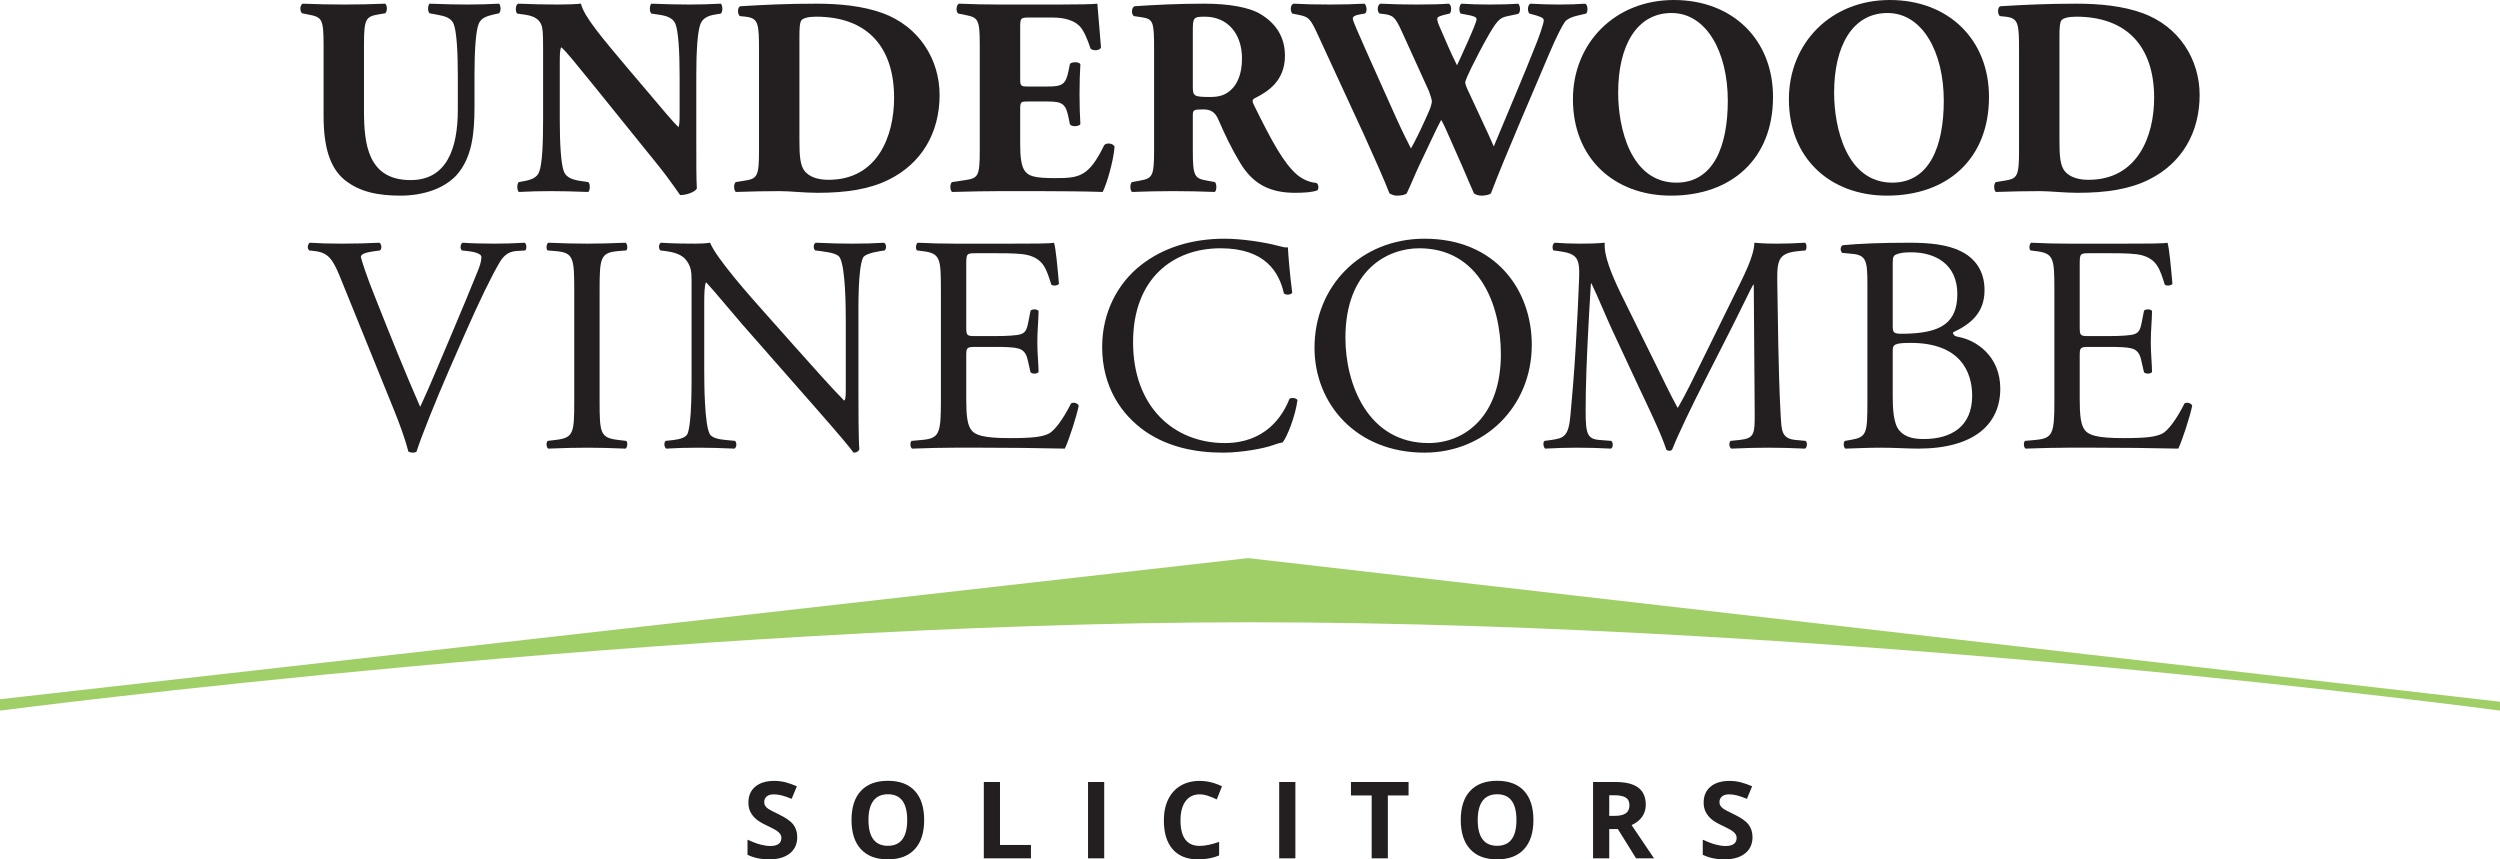 <?xml version="1.0" encoding="UTF-8"?>
<svg width="192px" height="66px" viewBox="0 0 192 66" version="1.1" xmlns="http://www.w3.org/2000/svg" xmlns:xlink="http://www.w3.org/1999/xlink">
    <title>22B57B66-D775-4F52-9214-9F482E3D8995</title>
    <g id="Design" stroke="none" stroke-width="1" fill="none" fill-rule="evenodd">
        <g id="Desktop-/-Home-V3" transform="translate(-442, -3462)">
            <g id="Underwood-Vinecombe-Logo-Colour" transform="translate(442, 3462)">
                <path d="M24.851,3.474 C24.851,1.455 24.72,1.325 23.743,1.129 L23.201,1.021 C23.027,0.891 23.005,0.413 23.244,0.283 C24.286,0.326 25.371,0.348 26.413,0.348 C27.477,0.348 28.54,0.326 29.582,0.283 C29.756,0.413 29.756,0.891 29.582,1.021 L29.061,1.107 C28.085,1.281 27.954,1.455 27.954,3.474 L27.954,8.49 C27.954,11.03 28.236,13.831 31.536,13.831 C34.314,13.831 35.161,11.399 35.161,8.425 L35.161,5.797 C35.161,4.039 35.074,2.389 34.835,1.824 C34.64,1.368 34.162,1.238 33.576,1.129 L32.99,1.021 C32.816,0.847 32.86,0.413 32.99,0.283 C34.162,0.326 35.008,0.348 35.899,0.348 C36.701,0.348 37.505,0.326 38.329,0.283 C38.46,0.413 38.503,0.847 38.329,1.021 L37.939,1.107 C37.374,1.238 36.962,1.368 36.767,1.824 C36.528,2.389 36.441,4.039 36.441,5.797 L36.441,8.229 C36.441,10.27 36.246,12.137 35.052,13.462 C34.097,14.483 32.512,15.025 30.754,15.025 C29.105,15.025 27.629,14.765 26.457,13.809 C25.328,12.876 24.851,11.269 24.851,8.902 L24.851,3.474 Z" id="Fill-1" fill="#231F20"></path>
                <path d="M53.475,10.987 C53.475,12.398 53.475,13.766 53.518,14.482 C53.366,14.743 52.758,14.982 52.238,14.982 C52.216,14.982 51.5,13.874 50.479,12.615 L45.466,6.405 C44.207,4.864 43.491,3.952 43.1,3.626 C42.991,3.843 42.991,4.212 42.991,5.016 L42.991,9.228 C42.991,10.987 43.078,12.615 43.317,13.201 C43.512,13.657 44.011,13.81 44.576,13.896 L45.183,13.983 C45.357,14.157 45.313,14.613 45.183,14.743 C44.011,14.7 43.143,14.678 42.275,14.678 C41.472,14.678 40.669,14.7 39.844,14.743 C39.714,14.613 39.67,14.157 39.844,13.983 L40.213,13.918 C40.799,13.81 41.233,13.657 41.407,13.201 C41.645,12.615 41.71,10.987 41.71,9.228 L41.71,3.713 C41.71,2.519 41.689,2.171 41.559,1.867 C41.385,1.499 41.081,1.238 40.321,1.129 L39.714,1.042 C39.562,0.869 39.584,0.348 39.8,0.282 C40.821,0.326 41.906,0.348 42.796,0.348 C43.534,0.348 44.163,0.326 44.619,0.282 C44.836,1.26 46.247,2.91 48.2,5.233 L50.024,7.382 C50.979,8.512 51.608,9.271 52.107,9.771 C52.194,9.554 52.194,9.185 52.194,8.794 L52.194,5.797 C52.194,4.039 52.107,2.41 51.869,1.824 C51.673,1.368 51.196,1.216 50.61,1.129 L50.024,1.042 C49.85,0.869 49.894,0.413 50.024,0.282 C51.196,0.326 52.042,0.348 52.932,0.348 C53.735,0.348 54.517,0.326 55.363,0.282 C55.494,0.413 55.537,0.869 55.363,1.042 L54.972,1.108 C54.408,1.195 53.996,1.368 53.801,1.824 C53.562,2.41 53.475,4.039 53.475,5.797 L53.475,10.987 Z" id="Fill-3" fill="#231F20"></path>
                <path d="M61.396,10.748 C61.396,11.942 61.439,12.724 61.83,13.18 C62.22,13.614 62.85,13.809 63.631,13.809 C67.386,13.809 68.667,10.466 68.667,7.513 C68.667,3.605 66.605,1.281 62.676,1.281 C62.09,1.281 61.678,1.39 61.548,1.564 C61.417,1.737 61.396,2.15 61.396,2.823 L61.396,10.748 Z M58.292,3.865 C58.292,1.802 58.248,1.39 57.25,1.281 L56.838,1.238 C56.62,1.129 56.62,0.499 56.881,0.478 C58.704,0.369 60.397,0.283 62.698,0.283 C64.478,0.283 66.258,0.456 67.755,0.999 C70.599,2.02 72.161,4.582 72.161,7.296 C72.161,10.205 70.772,12.55 68.276,13.788 C66.8,14.526 65.02,14.808 62.785,14.808 C61.765,14.808 60.679,14.678 59.898,14.678 C58.856,14.678 57.749,14.7 56.512,14.743 C56.338,14.613 56.338,14.092 56.512,13.983 L57.185,13.874 C58.162,13.723 58.292,13.549 58.292,11.551 L58.292,3.865 Z" id="Fill-5" fill="#231F20"></path>
                <path d="M78.35,5.993 C78.35,6.601 78.371,6.644 78.957,6.644 L80.455,6.644 C81.584,6.644 81.844,6.492 82.061,5.45 L82.17,4.907 C82.321,4.734 82.864,4.734 82.973,4.929 C82.929,5.624 82.908,6.405 82.908,7.23 C82.908,8.056 82.929,8.837 82.973,9.532 C82.864,9.727 82.321,9.749 82.17,9.554 L82.061,9.011 C81.844,7.969 81.584,7.795 80.455,7.795 L78.957,7.795 C78.371,7.795 78.35,7.817 78.35,8.468 L78.35,11.052 C78.35,12.051 78.436,12.745 78.697,13.115 C78.979,13.505 79.391,13.679 80.976,13.679 C82.864,13.679 83.602,13.614 84.796,11.16 C84.97,10.921 85.512,11.009 85.599,11.269 C85.512,12.398 84.991,14.157 84.687,14.743 C83.537,14.7 81.453,14.678 79.674,14.678 L76.852,14.678 C75.81,14.678 74.747,14.7 73.119,14.743 C72.945,14.613 72.945,14.092 73.119,13.983 L74.139,13.831 C75.115,13.679 75.246,13.549 75.246,11.551 L75.246,3.452 C75.246,1.477 75.115,1.346 74.139,1.151 L73.596,1.042 C73.401,0.912 73.423,0.413 73.64,0.282 C74.66,0.326 75.723,0.348 76.765,0.348 L81.366,0.348 C82.756,0.348 83.993,0.326 84.275,0.282 C84.297,0.63 84.449,2.193 84.557,3.648 C84.471,3.887 83.971,3.93 83.754,3.735 C83.515,2.975 83.212,2.323 82.929,2.019 C82.517,1.607 81.866,1.346 80.802,1.346 L79.066,1.346 C78.35,1.346 78.35,1.39 78.35,2.193 L78.35,5.993 Z" id="Fill-7" fill="#231F20"></path>
                <path d="M91.608,6.623 C91.608,7.382 91.673,7.448 92.954,7.448 C93.735,7.448 94.191,7.252 94.604,6.84 C94.972,6.47 95.385,5.775 95.385,4.495 C95.385,2.54 94.234,1.281 92.541,1.281 C91.652,1.281 91.608,1.346 91.608,2.388 L91.608,6.623 Z M88.634,3.865 C88.634,1.694 88.591,1.455 87.679,1.325 L87.093,1.238 C86.876,1.129 86.876,0.586 87.137,0.478 C88.765,0.37 90.458,0.282 92.519,0.282 C94.365,0.282 95.949,0.565 96.774,1.064 C98.033,1.803 98.684,2.888 98.684,4.277 C98.684,6.21 97.382,7.035 96.383,7.534 C96.166,7.643 96.166,7.773 96.275,8.012 C97.707,10.922 98.597,12.55 99.639,13.44 C100.203,13.896 100.768,14.026 101.093,14.048 C101.289,14.157 101.289,14.483 101.18,14.613 C100.833,14.765 100.138,14.808 99.466,14.808 C97.468,14.808 96.21,14.092 95.255,12.528 C94.56,11.378 94.061,10.314 93.561,9.163 C93.301,8.577 92.954,8.403 92.411,8.403 C91.652,8.403 91.608,8.446 91.608,8.881 L91.608,11.551 C91.608,13.549 91.738,13.701 92.715,13.875 L93.301,13.983 C93.453,14.092 93.453,14.613 93.301,14.743 C92.151,14.7 91.152,14.678 90.11,14.678 C89.025,14.678 88.07,14.7 86.941,14.743 C86.768,14.613 86.768,14.092 86.941,13.983 L87.528,13.875 C88.504,13.701 88.634,13.549 88.634,11.551 L88.634,3.865 Z" id="Fill-9" fill="#231F20"></path>
                <path d="M121.167,1.194 C120.668,1.303 120.343,1.477 120.19,1.672 C119.952,2.02 119.583,2.714 118.997,4.082 C117.933,6.622 115.567,12.029 114.504,14.852 C114.373,14.96 114.07,15.025 113.788,15.025 C113.549,15.025 113.353,14.96 113.201,14.852 C112.963,14.33 112.637,13.549 112.376,12.941 L111.465,10.878 C111.161,10.183 110.879,9.532 110.684,9.206 C110.488,9.575 110.228,10.097 109.945,10.704 L108.947,12.81 C108.621,13.505 108.383,14.135 108.036,14.852 C107.927,14.96 107.623,15.025 107.298,15.025 C107.059,15.025 106.907,14.96 106.711,14.852 C106.364,13.939 105.496,11.986 104.758,10.357 L101.22,2.693 C100.634,1.412 100.504,1.303 99.787,1.151 L99.245,1.042 C99.071,0.825 99.093,0.391 99.332,0.283 C100.135,0.326 101.046,0.348 102.153,0.348 C103.108,0.348 103.955,0.326 104.78,0.283 C104.953,0.369 105.04,0.912 104.823,1.042 L104.432,1.107 C104.042,1.173 103.89,1.281 103.89,1.433 C103.89,1.585 104.346,2.606 105.019,4.126 L107.167,8.924 C107.775,10.27 108.101,10.878 108.361,11.399 C108.621,10.965 109.121,9.944 109.468,9.163 L109.75,8.533 C109.902,8.186 109.967,7.904 109.967,7.773 C109.967,7.643 109.815,7.187 109.729,6.97 L107.645,2.389 C107.146,1.303 106.994,1.151 106.169,1.064 L105.952,1.042 C105.735,0.869 105.778,0.369 106.017,0.283 C106.95,0.326 107.797,0.348 108.752,0.348 C109.859,0.348 110.684,0.326 111.248,0.283 C111.509,0.348 111.487,0.934 111.335,1.042 L110.966,1.129 C110.705,1.194 110.38,1.281 110.38,1.433 C110.38,1.607 110.466,1.846 110.575,2.085 L111.226,3.583 C111.421,4.039 111.704,4.625 111.899,5.016 C112.116,4.56 112.355,4.017 112.572,3.539 L112.767,3.105 C113.136,2.28 113.397,1.628 113.397,1.498 C113.397,1.347 113.31,1.281 112.963,1.194 L112.181,1.042 C112.029,0.891 112.051,0.391 112.246,0.283 C112.876,0.326 113.657,0.348 114.373,0.348 C115.22,0.348 116.023,0.326 116.587,0.283 C116.761,0.391 116.805,0.912 116.609,1.064 L116.001,1.194 C115.263,1.347 115.111,1.347 114.352,2.649 C113.831,3.539 113.288,4.625 113.006,5.189 C112.811,5.58 112.528,6.21 112.528,6.318 C112.528,6.384 112.55,6.514 112.702,6.861 L113.722,9.054 C114.287,10.248 114.591,10.943 114.721,11.247 C115.762,8.729 116.956,5.971 117.998,3.322 C118.15,2.953 118.562,1.802 118.562,1.564 C118.562,1.347 118.215,1.26 117.933,1.173 L117.456,1.042 C117.282,0.847 117.326,0.391 117.521,0.283 C118.215,0.326 119.105,0.348 119.756,0.348 C120.516,0.348 121.145,0.326 121.753,0.283 C121.949,0.391 121.97,0.869 121.818,1.042 L121.167,1.194 Z" id="Fill-11" fill="#231F20"></path>
                <path d="M128.376,0.999 C125.706,0.999 124.274,3.496 124.274,7.122 C124.274,9.771 125.207,14.027 128.745,14.027 C131.588,14.027 132.695,11.247 132.695,7.73 C132.695,4.017 131.067,0.999 128.376,0.999 M136.168,7.447 C136.168,12.181 132.999,15.025 128.332,15.025 C123.97,15.025 120.801,12.159 120.801,7.621 C120.801,3.322 124.013,0 128.55,0 C133.064,0 136.168,3.04 136.168,7.447" id="Fill-13" fill="#231F20"></path>
                <path d="M144.962,0.999 C142.293,0.999 140.86,3.496 140.86,7.122 C140.86,9.771 141.793,14.027 145.331,14.027 C148.175,14.027 149.282,11.247 149.282,7.73 C149.282,4.017 147.654,0.999 144.962,0.999 M152.755,7.447 C152.755,12.181 149.586,15.025 144.919,15.025 C140.556,15.025 137.387,12.159 137.387,7.621 C137.387,3.322 140.599,0 145.136,0 C149.651,0 152.755,3.04 152.755,7.447" id="Fill-16" fill="#231F20"></path>
                <path d="M158.166,10.748 C158.166,11.942 158.21,12.724 158.6,13.18 C158.991,13.614 159.621,13.809 160.402,13.809 C164.157,13.809 165.438,10.466 165.438,7.513 C165.438,3.605 163.376,1.281 159.447,1.281 C158.861,1.281 158.449,1.39 158.318,1.564 C158.188,1.737 158.166,2.15 158.166,2.823 L158.166,10.748 Z M155.062,3.865 C155.062,1.802 155.019,1.39 154.021,1.281 L153.608,1.238 C153.391,1.129 153.391,0.499 153.652,0.478 C155.475,0.369 157.168,0.283 159.469,0.283 C161.249,0.283 163.028,0.456 164.526,0.999 C167.369,2.02 168.932,4.582 168.932,7.296 C168.932,10.205 167.543,12.55 165.047,13.788 C163.571,14.526 161.791,14.808 159.555,14.808 C158.535,14.808 157.45,14.678 156.668,14.678 C155.627,14.678 154.52,14.7 153.283,14.743 C153.109,14.613 153.109,14.092 153.283,13.983 L153.955,13.874 C154.932,13.723 155.062,13.549 155.062,11.551 L155.062,3.865 Z" id="Fill-19" fill="#231F20"></path>
                <path d="M26.099,21.229 C25.553,19.899 25.197,19.401 24.177,19.282 L23.749,19.234 C23.583,19.092 23.607,18.759 23.797,18.641 C24.485,18.688 25.245,18.712 26.265,18.712 C27.31,18.712 28.14,18.688 29.137,18.641 C29.303,18.736 29.351,19.092 29.185,19.234 L28.829,19.282 C27.927,19.401 27.737,19.543 27.713,19.733 C27.761,19.971 28.164,21.252 28.9,23.057 C29.992,25.811 31.084,28.542 32.271,31.249 C33.006,29.681 34.003,27.236 34.549,25.977 C35.237,24.363 36.353,21.68 36.756,20.659 C36.946,20.16 36.97,19.899 36.97,19.733 C36.97,19.567 36.733,19.377 35.902,19.282 L35.475,19.234 C35.309,19.092 35.356,18.736 35.522,18.641 C36.187,18.688 37.089,18.712 37.991,18.712 C38.774,18.712 39.51,18.688 40.293,18.641 C40.459,18.736 40.459,19.115 40.341,19.234 L39.628,19.282 C39.059,19.329 38.703,19.614 38.394,20.113 C37.73,21.229 36.804,23.152 35.736,25.574 L34.454,28.494 C33.505,30.679 32.389,33.433 31.986,34.691 C31.915,34.739 31.819,34.763 31.725,34.763 C31.606,34.763 31.487,34.739 31.369,34.691 C31.108,33.694 30.68,32.531 30.277,31.533 L26.099,21.229 Z" id="Fill-21" fill="#231F20"></path>
                <path d="M44.102,22.321 C44.102,19.804 44.055,19.401 42.654,19.282 L42.061,19.234 C41.918,19.139 41.966,18.712 42.108,18.641 C43.295,18.688 44.102,18.712 45.099,18.712 C46.049,18.712 46.856,18.688 48.042,18.641 C48.185,18.712 48.232,19.139 48.09,19.234 L47.496,19.282 C46.096,19.401 46.049,19.804 46.049,22.321 L46.049,30.774 C46.049,33.29 46.096,33.623 47.496,33.789 L48.09,33.86 C48.232,33.955 48.185,34.383 48.042,34.454 C46.856,34.406 46.049,34.383 45.099,34.383 C44.102,34.383 43.295,34.406 42.108,34.454 C41.966,34.383 41.918,34.003 42.061,33.86 L42.654,33.789 C44.055,33.623 44.102,33.29 44.102,30.774 L44.102,22.321 Z" id="Fill-23" fill="#231F20"></path>
                <path d="M65.929,30.346 C65.929,31.058 65.929,33.884 66,34.501 C65.953,34.644 65.81,34.762 65.55,34.762 C65.265,34.359 64.576,33.528 62.511,31.177 L57.005,24.909 C56.364,24.173 54.75,22.226 54.251,21.704 L54.204,21.704 C54.109,21.988 54.085,22.534 54.085,23.247 L54.085,28.423 C54.085,29.539 54.109,32.626 54.512,33.338 C54.655,33.599 55.129,33.741 55.723,33.789 L56.459,33.86 C56.601,34.05 56.577,34.335 56.411,34.454 C55.343,34.406 54.512,34.383 53.634,34.383 C52.637,34.383 51.996,34.406 51.166,34.454 C51,34.335 50.976,34.003 51.118,33.86 L51.759,33.789 C52.305,33.718 52.685,33.575 52.803,33.314 C53.136,32.459 53.112,29.563 53.112,28.423 L53.112,21.561 C53.112,20.896 53.088,20.398 52.59,19.852 C52.257,19.519 51.688,19.353 51.118,19.282 L50.715,19.234 C50.572,19.092 50.572,18.736 50.762,18.641 C51.759,18.712 53.017,18.712 53.444,18.712 C53.824,18.712 54.228,18.688 54.536,18.641 C55.011,19.852 57.812,22.986 58.595,23.864 L60.897,26.453 C62.535,28.281 63.698,29.61 64.814,30.75 L64.861,30.75 C64.956,30.631 64.956,30.251 64.956,29.752 L64.956,24.672 C64.956,23.556 64.933,20.469 64.481,19.757 C64.339,19.543 63.959,19.401 63.01,19.282 L62.606,19.234 C62.44,19.092 62.464,18.712 62.654,18.641 C63.745,18.688 64.553,18.712 65.454,18.712 C66.475,18.712 67.092,18.688 67.899,18.641 C68.089,18.759 68.089,19.092 67.947,19.234 L67.615,19.282 C66.855,19.401 66.38,19.59 66.285,19.78 C65.882,20.635 65.929,23.579 65.929,24.672 L65.929,30.346 Z" id="Fill-25" fill="#231F20"></path>
                <path d="M72.261,22.273 C72.261,19.804 72.214,19.448 70.813,19.282 L70.434,19.234 C70.291,19.139 70.338,18.712 70.481,18.641 C71.501,18.688 72.309,18.712 73.282,18.712 L77.744,18.712 C79.263,18.712 80.663,18.712 80.948,18.641 C81.091,19.044 81.233,20.754 81.328,21.799 C81.233,21.941 80.853,21.988 80.735,21.846 C80.379,20.73 80.165,19.899 78.931,19.59 C78.432,19.472 77.673,19.448 76.628,19.448 L74.919,19.448 C74.208,19.448 74.208,19.495 74.208,20.398 L74.208,25.146 C74.208,25.811 74.279,25.811 74.991,25.811 L76.367,25.811 C77.364,25.811 78.1,25.764 78.385,25.669 C78.67,25.574 78.836,25.431 78.954,24.838 L79.144,23.864 C79.263,23.722 79.667,23.722 79.762,23.888 C79.762,24.458 79.667,25.384 79.667,26.286 C79.667,27.141 79.762,28.043 79.762,28.565 C79.667,28.732 79.263,28.732 79.144,28.589 L78.931,27.663 C78.836,27.236 78.67,26.88 78.195,26.761 C77.863,26.666 77.293,26.642 76.367,26.642 L74.991,26.642 C74.279,26.642 74.208,26.666 74.208,27.283 L74.208,30.631 C74.208,31.89 74.279,32.697 74.658,33.101 C74.943,33.385 75.442,33.647 77.53,33.647 C79.358,33.647 80.046,33.552 80.569,33.291 C80.996,33.053 81.637,32.222 82.254,30.987 C82.42,30.869 82.752,30.94 82.847,31.153 C82.681,31.985 82.088,33.813 81.779,34.454 C79.643,34.406 77.53,34.383 75.418,34.383 L73.282,34.383 C72.261,34.383 71.454,34.406 70.054,34.454 C69.911,34.383 69.864,34.003 70.006,33.86 L70.79,33.789 C72.142,33.67 72.261,33.314 72.261,30.821 L72.261,22.273 Z" id="Fill-27" fill="#231F20"></path>
                <path d="M87.637,20.35 C89.369,18.997 91.577,18.332 94.045,18.332 C95.327,18.332 97.131,18.593 98.247,18.902 C98.531,18.973 98.698,19.021 98.911,18.997 C98.935,19.543 99.054,21.039 99.244,22.487 C99.125,22.653 98.769,22.677 98.603,22.535 C98.247,20.92 97.179,19.068 93.737,19.068 C90.105,19.068 87.02,21.371 87.02,26.286 C87.02,31.272 90.177,34.027 94.069,34.027 C97.131,34.027 98.484,32.032 99.03,30.631 C99.196,30.513 99.552,30.56 99.647,30.726 C99.481,31.961 98.864,33.528 98.508,33.979 C98.223,34.027 97.938,34.121 97.677,34.217 C97.155,34.406 95.446,34.763 93.927,34.763 C91.791,34.763 89.749,34.335 88.016,33.172 C86.118,31.866 84.646,29.705 84.646,26.642 C84.646,24.007 85.833,21.751 87.637,20.35" id="Fill-29" fill="#231F20"></path>
                <path d="M115.267,27.212 C115.267,23.295 113.534,19.068 109.001,19.068 C106.532,19.068 103.328,20.754 103.328,25.954 C103.328,29.468 105.037,34.027 109.713,34.027 C112.561,34.027 115.267,31.889 115.267,27.212 M100.954,26.713 C100.954,21.965 104.515,18.332 109.404,18.332 C114.887,18.332 117.641,22.297 117.641,26.476 C117.641,31.272 113.985,34.763 109.404,34.763 C104.135,34.763 100.954,30.987 100.954,26.713" id="Fill-31" fill="#231F20"></path>
                <path d="M127.189,28.043 C127.735,29.159 128.257,30.251 128.827,31.296 L128.874,31.296 C129.515,30.18 130.108,28.945 130.702,27.734 L132.933,23.199 C134.001,21.039 134.689,19.733 134.737,18.641 C135.544,18.712 136.042,18.712 136.517,18.712 C137.11,18.712 137.893,18.688 138.629,18.641 C138.772,18.736 138.772,19.139 138.653,19.234 L138.155,19.282 C136.659,19.424 136.469,19.876 136.493,21.537 C136.541,24.054 136.564,28.447 136.754,31.866 C136.826,33.053 136.802,33.694 137.918,33.789 L138.677,33.86 C138.819,34.003 138.796,34.359 138.629,34.454 C137.656,34.406 136.683,34.383 135.829,34.383 C134.998,34.383 133.93,34.406 132.957,34.454 C132.79,34.335 132.766,34.003 132.909,33.86 L133.597,33.789 C134.761,33.67 134.761,33.29 134.761,31.771 L134.689,21.87 L134.642,21.87 C134.476,22.131 133.574,24.03 133.099,24.956 L130.986,29.112 C129.919,31.201 128.85,33.433 128.423,34.525 C128.376,34.596 128.281,34.62 128.186,34.62 C128.138,34.62 128.02,34.596 127.972,34.525 C127.568,33.267 126.429,30.94 125.883,29.776 L123.747,25.194 C123.249,24.102 122.75,22.867 122.228,21.775 L122.181,21.775 C122.086,23.247 122.014,24.624 121.943,26.001 C121.872,27.45 121.777,29.563 121.777,31.581 C121.777,33.338 121.92,33.718 122.845,33.789 L123.747,33.86 C123.913,34.003 123.889,34.383 123.723,34.454 C122.916,34.406 121.991,34.383 121.089,34.383 C120.329,34.383 119.475,34.406 118.668,34.454 C118.525,34.335 118.478,33.979 118.62,33.86 L119.142,33.789 C120.139,33.647 120.471,33.504 120.614,31.842 C120.756,30.275 120.875,28.969 121.017,26.618 C121.136,24.648 121.231,22.63 121.278,21.323 C121.326,19.828 121.136,19.472 119.688,19.282 L119.309,19.234 C119.19,19.092 119.214,18.736 119.403,18.641 C120.115,18.688 120.685,18.712 121.278,18.712 C121.824,18.712 122.466,18.712 123.249,18.641 C123.154,19.567 123.747,21.039 124.483,22.558 L127.189,28.043 Z" id="Fill-33" fill="#231F20"></path>
                <path d="M145.362,30.465 C145.362,31.32 145.41,32.531 145.861,33.053 C146.312,33.599 147.024,33.718 147.736,33.718 C149.848,33.718 151.462,32.768 151.462,30.394 C151.462,28.518 150.513,26.334 146.739,26.334 C145.457,26.334 145.362,26.476 145.362,26.951 L145.362,30.465 Z M145.362,24.957 C145.362,25.621 145.386,25.669 146.596,25.621 C149.018,25.527 150.323,24.814 150.323,22.582 C150.323,20.255 148.59,19.377 146.786,19.377 C146.264,19.377 145.908,19.424 145.695,19.519 C145.457,19.591 145.362,19.709 145.362,20.137 L145.362,24.957 Z M143.416,21.799 C143.416,20.041 143.321,19.591 142.253,19.495 L141.493,19.424 C141.304,19.282 141.327,18.925 141.517,18.831 C142.799,18.712 144.413,18.641 146.62,18.641 C148.116,18.641 149.54,18.759 150.608,19.306 C151.629,19.804 152.412,20.754 152.412,22.273 C152.412,23.983 151.415,24.861 149.991,25.527 C149.991,25.764 150.181,25.835 150.442,25.882 C151.723,26.12 153.622,27.307 153.622,29.848 C153.622,32.602 151.581,34.454 147.309,34.454 C146.62,34.454 145.457,34.383 144.46,34.383 C143.416,34.383 142.609,34.43 141.731,34.454 C141.588,34.383 141.541,34.003 141.683,33.86 L142.111,33.789 C143.368,33.576 143.416,33.314 143.416,30.821 L143.416,21.799 Z" id="Fill-35" fill="#231F20"></path>
                <path d="M157.776,22.273 C157.776,19.804 157.728,19.448 156.328,19.282 L155.948,19.234 C155.805,19.139 155.853,18.712 155.995,18.641 C157.016,18.688 157.823,18.712 158.796,18.712 L163.258,18.712 C164.778,18.712 166.178,18.712 166.463,18.641 C166.605,19.044 166.748,20.754 166.843,21.799 C166.748,21.941 166.368,21.988 166.249,21.846 C165.893,20.73 165.679,19.899 164.445,19.59 C163.947,19.472 163.187,19.448 162.143,19.448 L160.434,19.448 C159.722,19.448 159.722,19.495 159.722,20.398 L159.722,25.146 C159.722,25.811 159.793,25.811 160.505,25.811 L161.882,25.811 C162.879,25.811 163.614,25.764 163.899,25.669 C164.184,25.574 164.35,25.431 164.469,24.838 L164.659,23.864 C164.778,23.722 165.181,23.722 165.276,23.888 C165.276,24.458 165.181,25.384 165.181,26.286 C165.181,27.141 165.276,28.043 165.276,28.565 C165.181,28.732 164.778,28.732 164.659,28.589 L164.445,27.663 C164.35,27.236 164.184,26.88 163.71,26.761 C163.377,26.666 162.807,26.642 161.882,26.642 L160.505,26.642 C159.793,26.642 159.722,26.666 159.722,27.283 L159.722,30.631 C159.722,31.89 159.793,32.697 160.173,33.101 C160.458,33.385 160.956,33.647 163.045,33.647 C164.873,33.647 165.561,33.552 166.083,33.291 C166.51,33.053 167.151,32.222 167.768,30.987 C167.935,30.869 168.267,30.94 168.362,31.153 C168.195,31.985 167.602,33.813 167.293,34.454 C165.157,34.406 163.045,34.383 160.932,34.383 L158.796,34.383 C157.776,34.383 156.968,34.406 155.568,34.454 C155.426,34.383 155.378,34.003 155.521,33.86 L156.304,33.789 C157.657,33.67 157.776,33.314 157.776,30.821 L157.776,22.273 Z" id="Fill-37" fill="#231F20"></path>
                <path d="M61.228,64.291 C61.228,64.821 61.038,65.238 60.657,65.543 C60.276,65.848 59.746,66 59.068,66 C58.442,66 57.889,65.882 57.408,65.647 L57.408,64.492 C57.803,64.669 58.138,64.793 58.412,64.865 C58.686,64.937 58.936,64.973 59.164,64.973 C59.436,64.973 59.645,64.921 59.791,64.817 C59.937,64.713 60.01,64.558 60.01,64.351 C60.01,64.237 59.978,64.135 59.913,64.045 C59.849,63.955 59.755,63.869 59.631,63.786 C59.506,63.704 59.253,63.571 58.871,63.389 C58.513,63.221 58.244,63.059 58.065,62.904 C57.886,62.749 57.743,62.569 57.636,62.363 C57.529,62.157 57.476,61.916 57.476,61.641 C57.476,61.122 57.651,60.714 58.003,60.418 C58.355,60.121 58.84,59.973 59.46,59.973 C59.765,59.973 60.056,60.009 60.332,60.081 C60.609,60.153 60.898,60.255 61.2,60.386 L60.799,61.352 C60.486,61.224 60.228,61.134 60.023,61.083 C59.819,61.033 59.618,61.007 59.42,61.007 C59.185,61.007 59.004,61.062 58.879,61.172 C58.753,61.282 58.691,61.424 58.691,61.601 C58.691,61.71 58.716,61.806 58.767,61.888 C58.818,61.969 58.898,62.048 59.009,62.124 C59.12,62.2 59.383,62.338 59.797,62.535 C60.345,62.797 60.72,63.06 60.923,63.323 C61.126,63.587 61.228,63.909 61.228,64.291" id="Fill-39" fill="#231F20"></path>
                <path d="M66.699,62.98 C66.699,63.635 66.823,64.128 67.072,64.46 C67.32,64.791 67.692,64.957 68.186,64.957 C69.177,64.957 69.673,64.298 69.673,62.98 C69.673,61.66 69.18,60.999 68.194,60.999 C67.7,60.999 67.327,61.166 67.076,61.499 C66.824,61.831 66.699,62.325 66.699,62.98 M70.976,62.98 C70.976,63.951 70.736,64.697 70.254,65.218 C69.773,65.739 69.084,66 68.186,66 C67.288,66 66.599,65.739 66.118,65.218 C65.636,64.697 65.396,63.948 65.396,62.973 C65.396,61.997 65.637,61.252 66.12,60.737 C66.602,60.222 67.293,59.965 68.194,59.965 C69.095,59.965 69.783,60.224 70.26,60.742 C70.738,61.261 70.976,62.007 70.976,62.98" id="Fill-41" fill="#231F20"></path>
                <polygon id="Fill-44" fill="#231F20" points="75.557 65.92 75.557 60.057 76.799 60.057 76.799 64.893 79.177 64.893 79.177 65.92"></polygon>
                <polygon id="Fill-46" fill="#231F20" points="83.561 65.92 84.803 65.92 84.803 60.057 83.561 60.057"></polygon>
                <path d="M92.134,61.007 C91.667,61.007 91.305,61.183 91.048,61.535 C90.791,61.886 90.663,62.376 90.663,63.004 C90.663,64.312 91.154,64.965 92.134,64.965 C92.546,64.965 93.044,64.862 93.629,64.657 L93.629,65.699 C93.148,65.9 92.611,66 92.018,66 C91.165,66 90.514,65.741 90.062,65.224 C89.61,64.707 89.384,63.964 89.384,62.996 C89.384,62.387 89.495,61.853 89.717,61.394 C89.939,60.936 90.257,60.584 90.673,60.34 C91.089,60.095 91.576,59.973 92.134,59.973 C92.703,59.973 93.275,60.11 93.85,60.386 L93.449,61.396 C93.23,61.292 93.009,61.201 92.788,61.124 C92.566,61.046 92.348,61.007 92.134,61.007" id="Fill-48" fill="#231F20"></path>
                <polygon id="Fill-49" fill="#231F20" points="98.242 65.92 99.485 65.92 99.485 60.057 98.242 60.057"></polygon>
                <polygon id="Fill-50" fill="#231F20" points="106.587 65.92 105.344 65.92 105.344 61.091 103.753 61.091 103.753 60.057 108.178 60.057 108.178 61.091 106.587 61.091"></polygon>
                <path d="M113.489,62.98 C113.489,63.635 113.613,64.128 113.862,64.46 C114.11,64.791 114.482,64.957 114.976,64.957 C115.968,64.957 116.463,64.298 116.463,62.98 C116.463,61.66 115.97,60.999 114.984,60.999 C114.49,60.999 114.117,61.166 113.866,61.499 C113.615,61.831 113.489,62.325 113.489,62.98 M117.766,62.98 C117.766,63.951 117.526,64.697 117.044,65.218 C116.564,65.739 115.874,66 114.976,66 C114.078,66 113.389,65.739 112.908,65.218 C112.427,64.697 112.186,63.948 112.186,62.973 C112.186,61.997 112.427,61.252 112.91,60.737 C113.392,60.222 114.084,59.965 114.984,59.965 C115.885,59.965 116.573,60.224 117.05,60.742 C117.528,61.261 117.766,62.007 117.766,62.98" id="Fill-51" fill="#231F20"></path>
                <path d="M123.589,62.659 L123.99,62.659 C124.383,62.659 124.673,62.594 124.86,62.463 C125.047,62.332 125.141,62.126 125.141,61.845 C125.141,61.567 125.045,61.37 124.854,61.252 C124.663,61.134 124.367,61.075 123.966,61.075 L123.589,61.075 L123.589,62.659 Z M123.589,63.67 L123.589,65.92 L122.347,65.92 L122.347,60.057 L124.054,60.057 C124.851,60.057 125.44,60.202 125.822,60.492 C126.205,60.782 126.396,61.223 126.396,61.813 C126.396,62.158 126.301,62.465 126.111,62.734 C125.921,63.003 125.652,63.213 125.305,63.365 C126.187,64.683 126.762,65.535 127.029,65.92 L125.65,65.92 L124.251,63.67 L123.589,63.67 Z" id="Fill-52" fill="#231F20"></path>
                <path d="M134.592,64.291 C134.592,64.821 134.402,65.238 134.021,65.543 C133.64,65.848 133.11,66 132.431,66 C131.806,66 131.253,65.882 130.772,65.647 L130.772,64.492 C131.167,64.669 131.502,64.793 131.776,64.865 C132.05,64.937 132.301,64.973 132.528,64.973 C132.8,64.973 133.009,64.921 133.155,64.817 C133.301,64.713 133.373,64.558 133.373,64.351 C133.373,64.237 133.341,64.135 133.277,64.045 C133.213,63.955 133.119,63.869 132.994,63.786 C132.87,63.704 132.617,63.571 132.235,63.389 C131.877,63.221 131.608,63.059 131.429,62.904 C131.25,62.749 131.107,62.569 131,62.363 C130.894,62.157 130.84,61.916 130.84,61.641 C130.84,61.122 131.016,60.714 131.367,60.418 C131.718,60.121 132.204,59.973 132.824,59.973 C133.129,59.973 133.42,60.009 133.696,60.081 C133.973,60.153 134.262,60.255 134.564,60.386 L134.163,61.352 C133.85,61.224 133.592,61.134 133.387,61.083 C133.183,61.033 132.982,61.007 132.784,61.007 C132.549,61.007 132.369,61.062 132.243,61.172 C132.117,61.282 132.054,61.424 132.054,61.601 C132.054,61.71 132.08,61.806 132.131,61.888 C132.182,61.969 132.262,62.048 132.373,62.124 C132.484,62.2 132.747,62.338 133.161,62.535 C133.709,62.797 134.084,63.06 134.287,63.323 C134.49,63.587 134.592,63.909 134.592,64.291" id="Fill-53" fill="#231F20"></path>
                <path d="M96,47.79 C141.449,47.79 192,54.576 192,54.576 L192,53.892 L95.849,42.864 L0,53.7 L0,54.576 C0,54.576 52.11,47.79 96,47.79" id="Fill-54" fill="#A0CE67"></path>
            </g>
        </g>
    </g>
</svg>